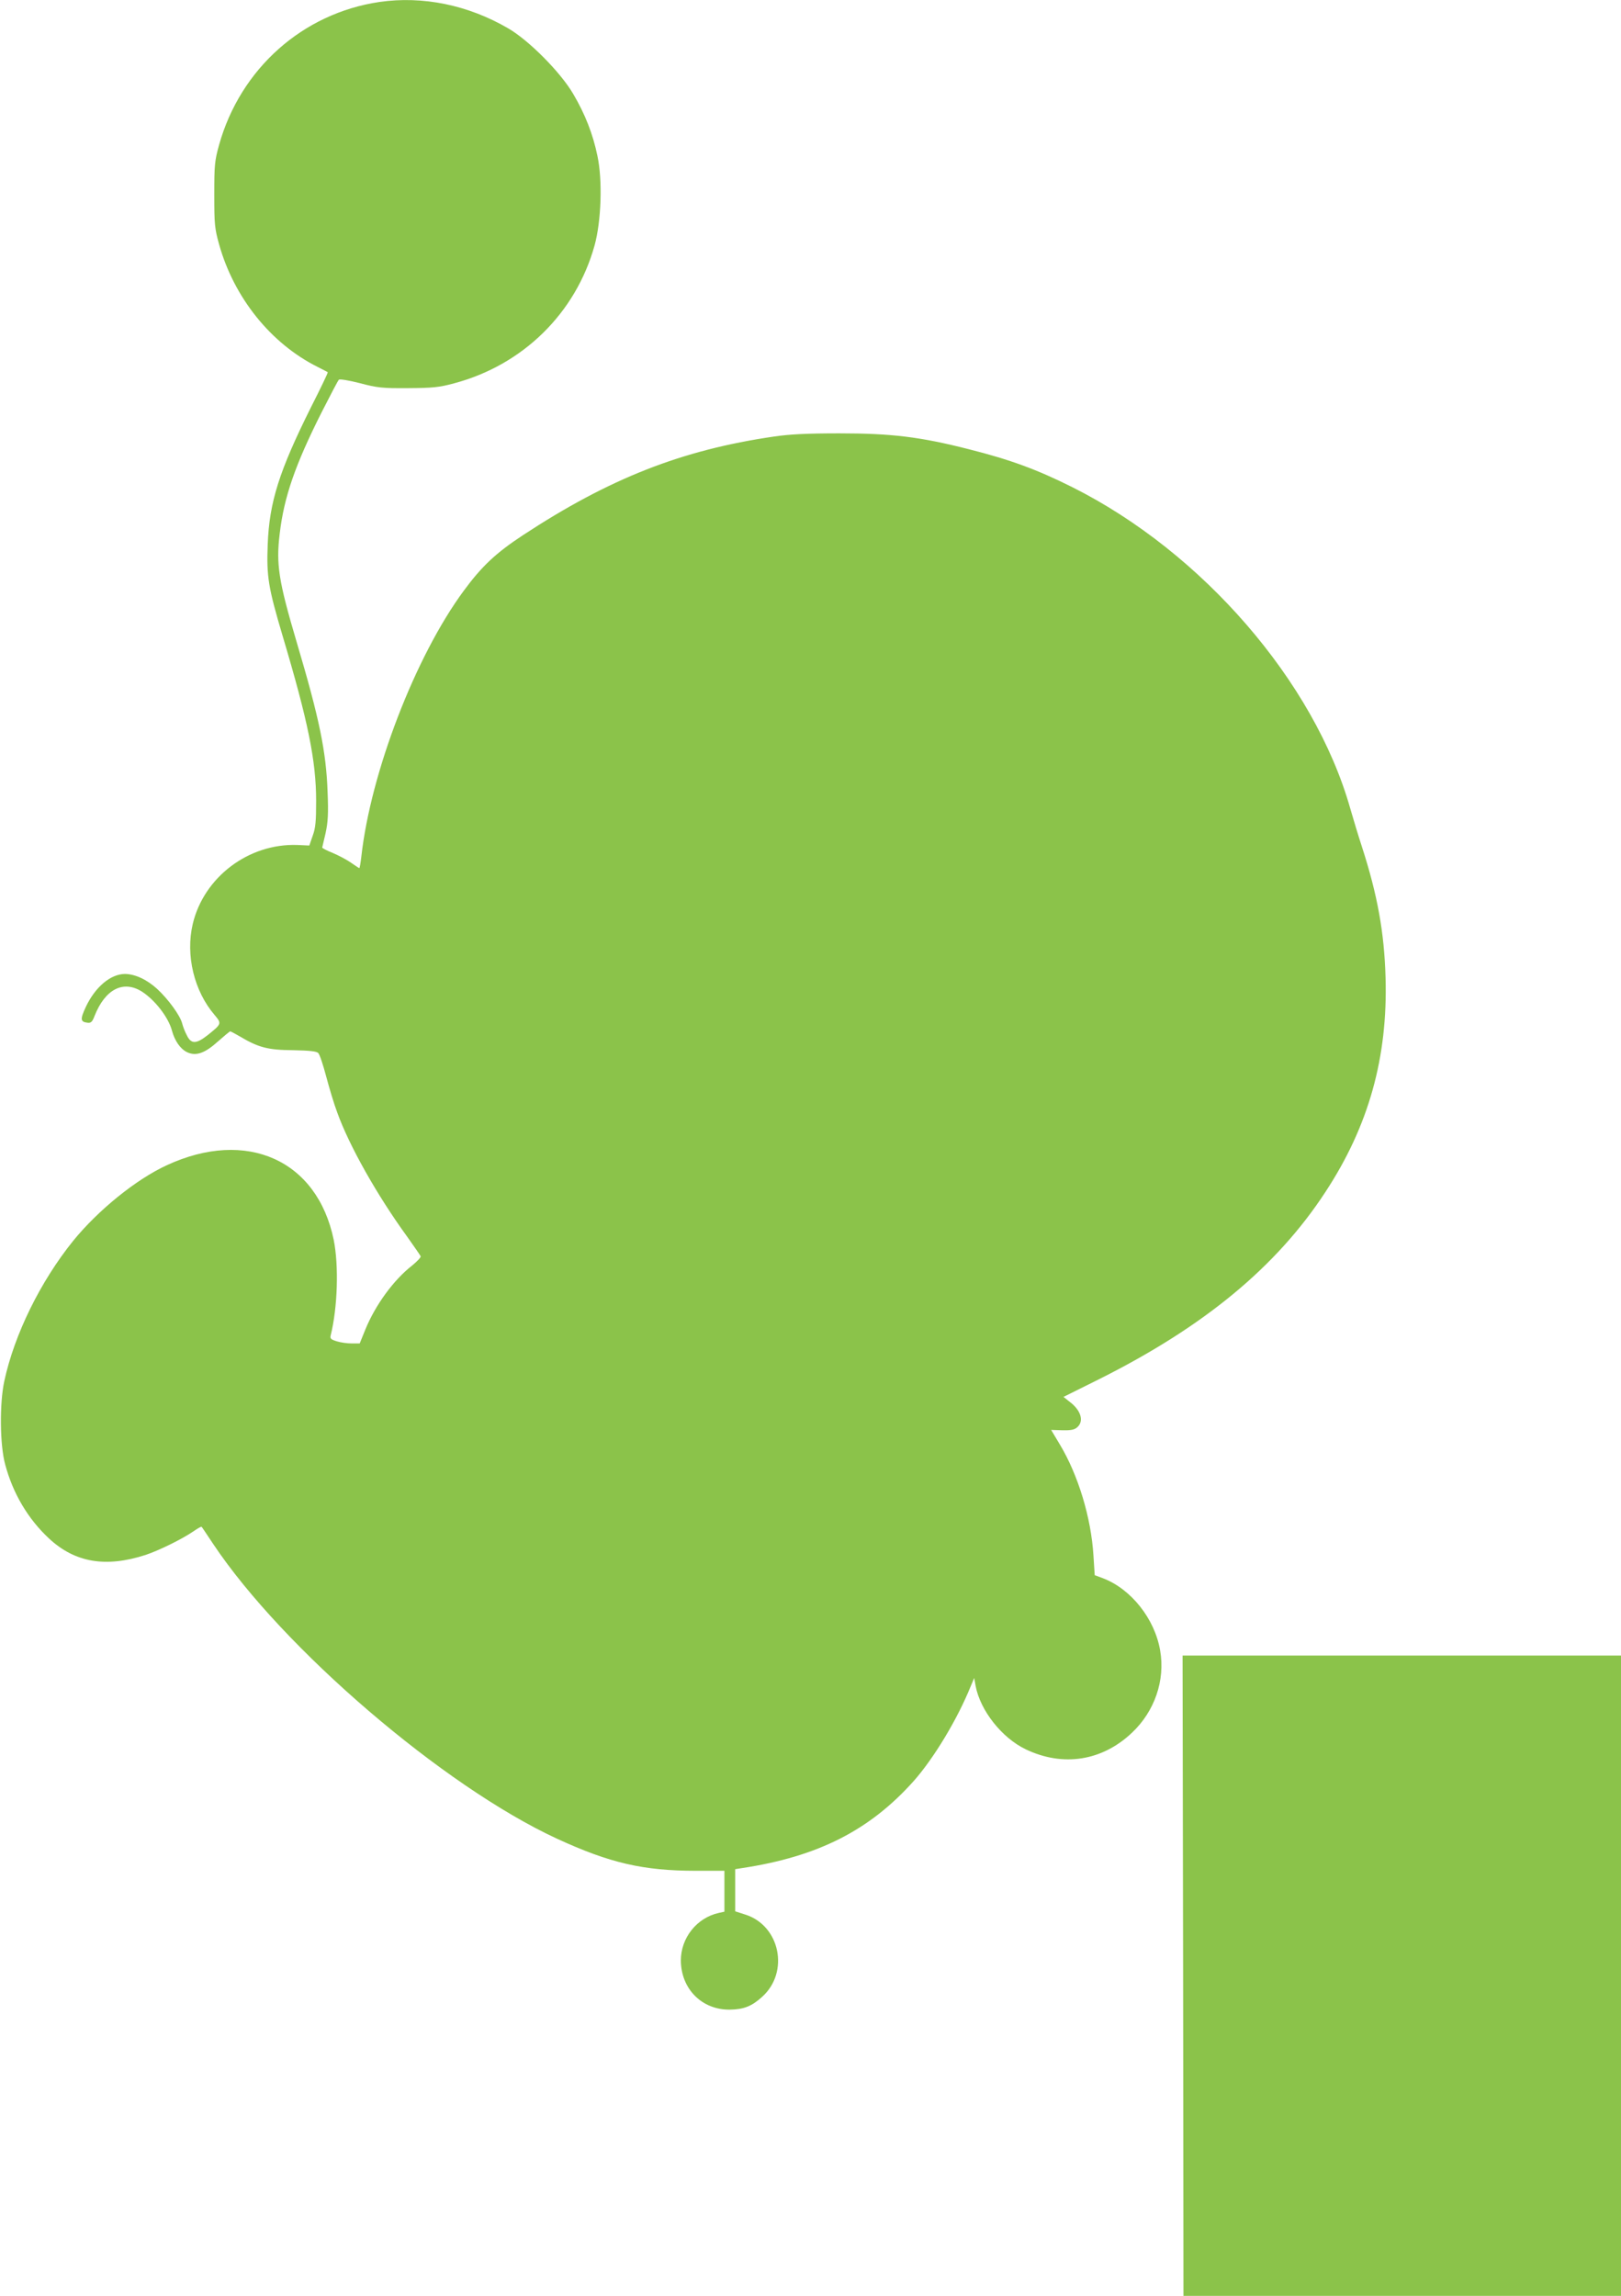 <?xml version="1.0" standalone="no"?>
<!DOCTYPE svg PUBLIC "-//W3C//DTD SVG 20010904//EN"
 "http://www.w3.org/TR/2001/REC-SVG-20010904/DTD/svg10.dtd">
<svg version="1.0" xmlns="http://www.w3.org/2000/svg"
 width="904pt" height="1280pt" viewBox="0 0 904 1280"
 preserveAspectRatio="xMidYMid meet">
<g transform="translate(0,1280) scale(0.1,-0.1)"
fill="#8bc34a" stroke="none">
<path d="M2116 12789 c-428 -63 -775 -372 -894 -796 -25 -90 -27 -113 -27
-278 0 -165 2 -188 27 -278 83 -296 288 -552 548 -682 30 -15 56 -29 58 -30 2
-2 -40 -90 -94 -196 -177 -355 -232 -528 -241 -764 -7 -180 3 -240 83 -510
142 -476 187 -697 187 -920 0 -113 -3 -151 -19 -194 l-19 -55 -66 3 c-272 10
-522 -179 -584 -440 -41 -174 7 -374 122 -508 40 -48 40 -49 -40 -113 -63 -49
-91 -50 -115 0 -11 20 -22 50 -26 66 -11 44 -78 136 -140 193 -57 52 -124 83
-180 83 -80 -1 -165 -73 -217 -183 -33 -71 -31 -84 10 -89 18 -2 26 5 38 37
59 150 160 202 264 137 73 -47 148 -143 168 -218 16 -58 47 -102 84 -120 50
-24 100 -6 174 61 34 30 64 55 67 55 3 0 27 -13 53 -28 104 -62 157 -76 296
-77 95 -2 132 -6 142 -16 8 -8 27 -66 44 -130 17 -64 44 -155 62 -202 66 -184
222 -461 390 -692 39 -55 73 -104 75 -109 2 -6 -20 -29 -47 -51 -104 -81 -205
-220 -261 -356 l-32 -79 -44 0 c-25 0 -62 5 -84 12 -32 10 -38 15 -34 32 39
156 46 390 17 534 -92 445 -486 621 -930 416 -172 -79 -384 -251 -523 -422
-183 -227 -328 -522 -384 -782 -27 -125 -25 -356 5 -465 43 -161 127 -303 244
-412 145 -135 317 -164 539 -92 73 24 205 89 266 131 24 17 45 28 46 26 2 -1
31 -45 65 -96 390 -584 1285 -1351 1917 -1643 295 -136 482 -179 775 -179
l159 0 0 -114 0 -114 -32 -7 c-122 -27 -211 -139 -211 -265 1 -159 118 -276
273 -274 78 1 123 19 180 71 154 138 100 398 -94 459 l-56 18 0 117 0 118 38
6 c424 64 713 211 959 487 111 126 242 342 317 528 l19 45 8 -45 c26 -137 147
-290 280 -353 207 -99 425 -65 591 92 127 119 187 293 158 459 -30 177 -162
343 -319 403 l-46 17 -7 110 c-13 212 -86 450 -187 618 l-49 82 63 -2 c49 -1
68 3 84 18 37 34 19 94 -44 141 l-34 27 197 98 c586 293 991 627 1264 1045
241 367 348 750 335 1195 -7 251 -45 461 -132 730 -19 58 -48 154 -65 213
-200 706 -825 1428 -1550 1791 -196 98 -345 153 -575 211 -274 70 -435 89
-725 89 -180 0 -277 -5 -365 -18 -514 -75 -916 -233 -1399 -550 -152 -100
-230 -174 -330 -310 -270 -366 -519 -1014 -571 -1483 -4 -35 -9 -63 -11 -63
-2 0 -23 14 -46 30 -24 17 -70 41 -103 55 -33 13 -59 27 -58 30 1 3 9 40 19
81 13 61 16 107 11 228 -8 226 -45 407 -173 838 -100 338 -115 432 -94 603 24
205 87 385 233 675 49 96 92 179 97 183 4 5 57 -4 116 -19 98 -26 125 -29 269
-28 139 1 173 4 258 27 383 102 678 391 783 769 37 134 45 362 16 498 -25 122
-69 234 -135 346 -70 120 -247 299 -363 366 -223 130 -476 182 -718 147z"/>
<path d="M6598 1785 l2 -1785 1220 0 1220 0 0 1785 0 1785 -1222 0 -1223 0 3
-1785z"/>
</g>
</svg>
